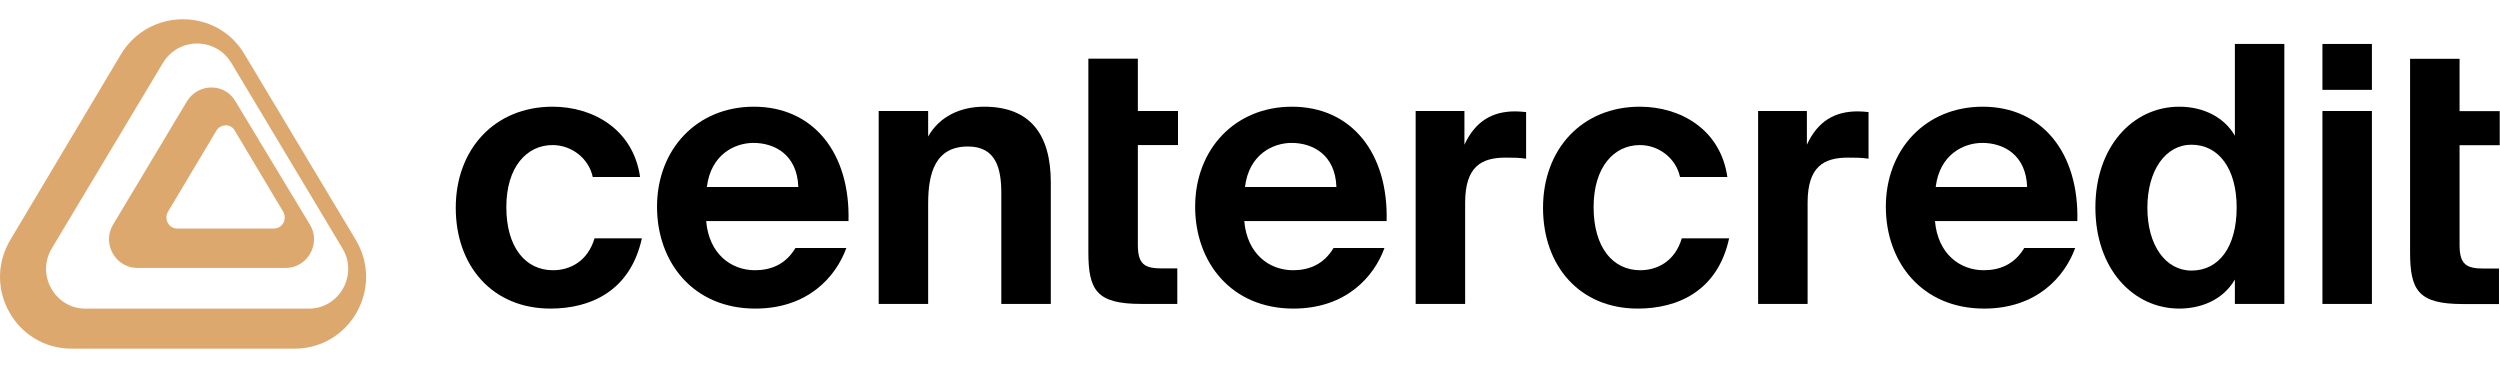 <?xml version="1.0" encoding="UTF-8"?> <svg xmlns="http://www.w3.org/2000/svg" width="122" height="18" viewBox="0 0 122 18" fill="none"><g clip-path="url(#clip0_365_62)"><g clip-path="url(#clip1_365_62)"><path d="M5.911 2.635L0.507 11.702C-0.897 14.053 0.782 17.015 3.499 17.015H14.368C17.085 17.015 18.764 14.053 17.36 11.702L11.925 2.635C10.582 0.376 7.285 0.376 5.911 2.635ZM11.284 3.062L16.718 12.13C17.482 13.412 16.566 15.061 15.07 15.061H4.171C2.675 15.061 1.759 13.412 2.522 12.13L7.956 3.062C8.72 1.811 10.521 1.811 11.284 3.062Z" fill="#DCA86E"></path><path d="M9.116 4.956L5.513 10.97C4.964 11.886 5.636 13.076 6.704 13.076H13.94C15.008 13.076 15.68 11.886 15.13 10.97L11.497 4.956C10.978 4.04 9.665 4.04 9.116 4.956ZM11.467 6.391L13.818 10.329C14.031 10.695 13.787 11.153 13.36 11.153H8.658C8.231 11.153 7.986 10.695 8.2 10.329L10.551 6.391C10.764 6.024 11.284 6.024 11.467 6.391Z" fill="#DCA86E"></path><path d="M26.966 5.207C28.944 5.207 30.903 6.31 31.236 8.637H28.926C28.733 7.727 27.893 7.079 26.966 7.079C25.706 7.079 24.709 8.147 24.709 10.107C24.709 12.084 25.654 13.187 26.984 13.187C27.824 13.187 28.681 12.749 29.014 11.629H31.323C30.763 14.201 28.821 15.059 26.861 15.059C24.044 15.059 22.241 12.994 22.241 10.142C22.241 7.272 24.149 5.207 26.966 5.207Z" fill="black"></path><path d="M41.407 10.789H34.461C34.6 12.399 35.685 13.187 36.84 13.187C37.593 13.187 38.328 12.924 38.818 12.102H41.302C40.795 13.502 39.43 15.059 36.858 15.059C33.83 15.059 32.063 12.802 32.063 10.089C32.063 7.289 34.005 5.207 36.788 5.207C39.693 5.207 41.495 7.464 41.407 10.789ZM36.77 6.974C35.86 6.974 34.688 7.534 34.495 9.127H38.958C38.905 7.534 37.785 6.974 36.77 6.974Z" fill="black"></path><path d="M45.294 5.417V6.66C45.837 5.697 46.852 5.207 48.024 5.207C50.282 5.207 51.279 6.572 51.279 8.899V14.831H48.864V9.424C48.864 8.217 48.602 7.149 47.237 7.149C45.644 7.149 45.294 8.444 45.294 9.932V14.831H42.88V5.417H45.294Z" fill="black"></path><path d="M53.112 5.417V2.862H55.527V5.417H57.487V7.079H55.527V11.944C55.527 12.907 55.859 13.099 56.717 13.099H57.452V14.831H55.684C53.515 14.831 53.112 14.166 53.112 12.294V7.079V5.417Z" fill="black"></path><path d="M67.667 10.789H60.72C60.86 12.399 61.945 13.187 63.1 13.187C63.852 13.187 64.587 12.924 65.077 12.102H67.562C67.055 13.502 65.689 15.059 63.117 15.059C60.09 15.059 58.323 12.802 58.323 10.089C58.323 7.289 60.265 5.207 63.047 5.207C65.952 5.207 67.754 7.464 67.667 10.789ZM63.03 6.974C62.12 6.974 60.947 7.534 60.755 9.127H65.217C65.165 7.534 64.045 6.974 63.03 6.974Z" fill="black"></path><path d="M74.474 5.47V7.744C74.124 7.692 73.826 7.692 73.476 7.692C72.287 7.692 71.499 8.129 71.499 9.897V14.831H69.084V5.417H71.464V7.062C72.007 5.89 72.846 5.435 73.949 5.435C74.106 5.435 74.316 5.452 74.474 5.47Z" fill="black"></path><path d="M80.025 5.207C82.002 5.207 83.962 6.31 84.295 8.637H81.985C81.792 7.727 80.953 7.079 80.025 7.079C78.765 7.079 77.768 8.147 77.768 10.107C77.768 12.084 78.713 13.187 80.042 13.187C80.882 13.187 81.74 12.749 82.072 11.629H84.382C83.822 14.201 81.88 15.059 79.92 15.059C77.103 15.059 75.3 12.994 75.3 10.142C75.3 7.272 77.208 5.207 80.025 5.207Z" fill="black"></path><path d="M91.185 5.47V7.744C90.835 7.692 90.538 7.692 90.188 7.692C88.998 7.692 88.211 8.129 88.211 9.897V14.831H85.796V5.417H88.176V7.062C88.718 5.89 89.558 5.435 90.66 5.435C90.818 5.435 91.028 5.452 91.185 5.47Z" fill="black"></path><path d="M101.374 10.789H94.427C94.567 12.399 95.652 13.187 96.807 13.187C97.559 13.187 98.294 12.924 98.784 12.102H101.269C100.761 13.502 99.397 15.059 96.824 15.059C93.797 15.059 92.029 12.802 92.029 10.089C92.029 7.289 93.972 5.207 96.754 5.207C99.659 5.207 101.461 7.464 101.374 10.789ZM96.737 6.974C95.827 6.974 94.654 7.534 94.462 9.127H98.924C98.871 7.534 97.752 6.974 96.737 6.974Z" fill="black"></path><path d="M111.476 14.832H109.062V13.642C108.449 14.691 107.329 15.059 106.349 15.059C104.109 15.059 102.255 13.134 102.255 10.124C102.255 7.167 104.074 5.207 106.349 5.207C107.539 5.207 108.554 5.732 109.062 6.625V2.145H111.476V14.832ZM106.944 13.204C108.274 13.204 109.149 12.067 109.149 10.124C109.149 8.234 108.274 7.062 106.944 7.062C105.684 7.062 104.792 8.304 104.792 10.142C104.792 11.979 105.684 13.204 106.944 13.204Z" fill="black"></path><path d="M113.335 5.417H115.749V14.832H113.335V5.417ZM113.335 2.145H115.749V4.385H113.335V2.145Z" fill="black"></path><path d="M117.612 5.423V2.868H120.027V5.423H121.986V7.085H120.027V11.95C120.027 12.912 120.359 13.105 121.216 13.105H121.951V14.837H120.184C118.014 14.837 117.612 14.172 117.612 12.3V7.085V5.423Z" fill="black"></path></g></g><defs><clipPath id="clip0_365_62"><rect width="122" height="18" fill="white"></rect></clipPath><clipPath id="clip1_365_62"><rect width="122" height="16.085" fill="white" transform="translate(0 0.934)"></rect></clipPath></defs></svg> 